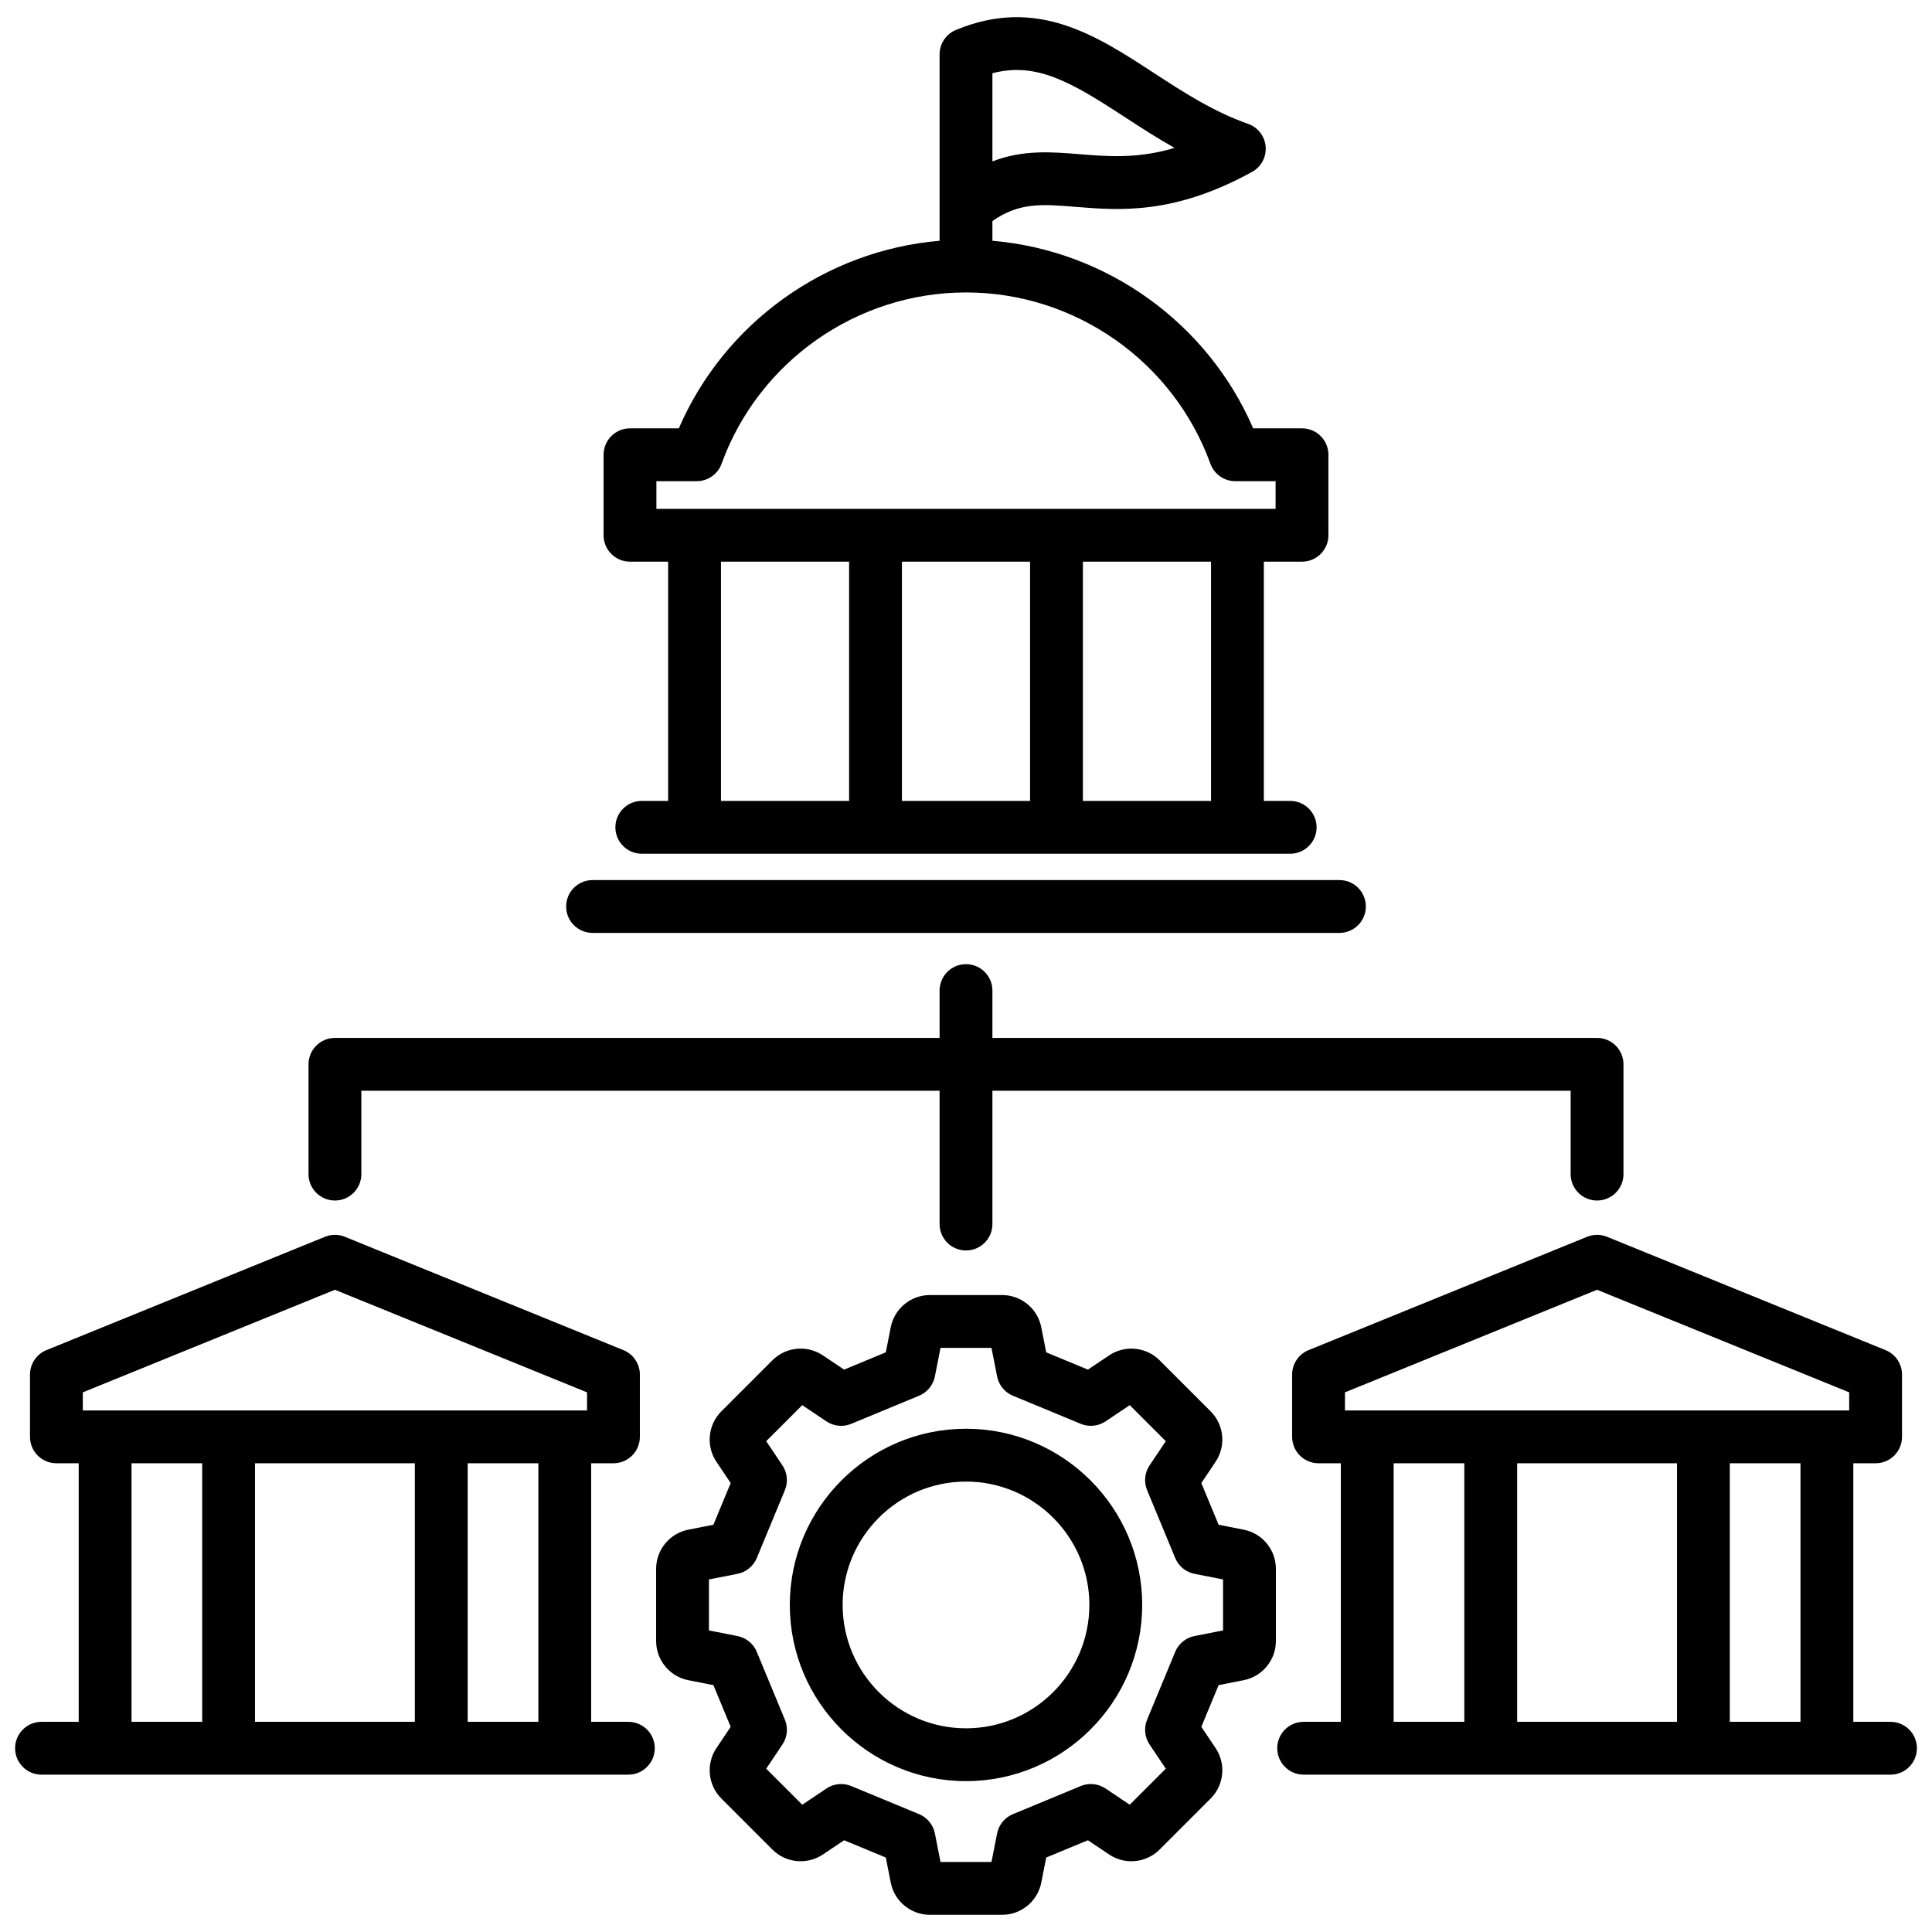 <svg id="Layer_1" viewBox="0 0 512 512" xmlns="http://www.w3.org/2000/svg" data-name="Layer 1"><path d="m166.954 148.847h10.11v63.401h-6.979c-3.866 0-7 3.134-7 7s3.134 7 7 7h171.827c3.866 0 7-3.134 7-7s-3.134-7-7-7h-6.978v-63.401h10.11c3.866 0 7-3.134 7-7v-21.331c0-3.866-3.134-7-7-7h-12.939c-12.096-27.973-38.831-47.128-69.106-49.71v-5.223c7.088-4.981 13.15-4.488 21.984-3.768 11.651.949 26.153 2.132 46.827-9.261 2.418-1.333 3.828-3.963 3.597-6.715s-2.057-5.111-4.664-6.023c-9.237-3.232-17.27-8.471-25.039-13.537-15.249-9.946-31.019-20.229-52.396-11.331-2.61 1.087-4.31 3.636-4.31 6.463v49.395c-30.274 2.582-57.008 21.736-69.105 49.71h-12.94c-3.866 0-7 3.134-7 7v21.331c0 3.866 3.134 7 7 7zm58.067 63.401h-33.957v-63.401h33.957zm47.957 0h-33.957v-63.401h33.957zm47.957 0h-33.957v-63.401h33.957zm-22.877-181.242c4.102 2.675 8.481 5.53 13.219 8.191-9.825 2.913-17.583 2.279-25.156 1.665-7.417-.606-15.014-1.224-23.121 1.911v-23.369c11.692-3.057 20.898 2.367 35.058 11.602zm-124.104 96.51h10.688c2.946 0 5.577-1.845 6.581-4.613 9.848-27.158 35.88-45.405 64.776-45.405s54.929 18.247 64.777 45.405c1.004 2.769 3.635 4.613 6.581 4.613h10.688v7.331h-164.091zm-23.919 112.713c0-3.866 3.134-7 7-7h197.93c3.866 0 7 3.134 7 7s-3.134 7-7 7h-197.93c-3.866 0-7-3.134-7-7zm-68.274 70.922v-29.093c0-3.866 3.134-7 7-7h160.239v-12.544c0-3.866 3.134-7 7-7s7 3.134 7 7v12.544h160.239c3.866 0 7 3.134 7 7v29.093c0 3.866-3.134 7-7 7s-7-3.134-7-7v-22.093h-153.239v35.329c0 3.866-3.134 7-7 7s-7-3.134-7-7v-35.329h-153.24v22.093c0 3.866-3.134 7-7 7s-7-3.134-7-7zm247.839 94.231-6.658-1.312-4.578-11.05 3.781-5.638c2.802-4.179 2.254-9.795-1.305-13.354l-13.544-13.546c-3.558-3.557-9.175-4.104-13.354-1.302l-5.638 3.78-11.049-4.578-1.313-6.66c-.974-4.937-5.333-8.52-10.366-8.52h-19.154c-5.033 0-9.393 3.584-10.365 8.521l-1.313 6.659-11.049 4.577-5.638-3.78c-4.18-2.806-9.797-2.254-13.354 1.303l-13.545 13.545c-3.558 3.561-4.106 9.177-1.303 13.354l3.781 5.639-4.578 11.05-6.66 1.312c-4.937.974-8.52 5.333-8.52 10.365v19.154c0 5.034 3.584 9.394 8.521 10.365l6.659 1.312 4.578 11.05-3.781 5.638c-2.802 4.179-2.254 9.795 1.304 13.355l13.542 13.541c3.557 3.559 9.174 4.108 13.356 1.306l5.638-3.78 11.049 4.577 1.312 6.658c.973 4.938 5.333 8.522 10.366 8.522h19.154c5.032 0 9.391-3.583 10.366-8.521l1.313-6.659 11.049-4.577 5.637 3.78c4.181 2.803 9.797 2.255 13.355-1.304l13.544-13.544c3.558-3.56 4.106-9.176 1.304-13.354l-3.781-5.638 4.578-11.05 6.655-1.312c4.939-.972 8.524-5.331 8.524-10.365v-19.154c0-5.032-3.583-9.392-8.522-10.366zm-5.478 26.696-7.566 1.491c-2.298.453-4.217 2.025-5.113 4.188l-7.448 17.977c-.896 2.164-.651 4.633.653 6.578l4.296 6.407-9.55 9.55-6.406-4.296c-1.944-1.305-4.415-1.55-6.578-.653l-17.976 7.447c-2.164.896-3.735 2.815-4.188 5.112l-1.492 7.567h-13.506l-1.492-7.567c-.453-2.297-2.025-4.216-4.188-5.112l-17.977-7.447c-2.164-.898-4.632-.652-6.578.653l-6.406 4.296-9.551-9.55 4.296-6.407c1.304-1.945 1.549-4.414.653-6.577l-7.447-17.977c-.896-2.164-2.815-3.736-5.113-4.189l-7.566-1.491v-13.507l7.565-1.49c2.298-.453 4.217-2.025 5.114-4.189l7.447-17.978c.896-2.163.651-4.632-.653-6.577l-4.296-6.406 9.55-9.55 6.406 4.296c1.946 1.305 4.414 1.551 6.578.653l17.977-7.447c2.164-.896 3.735-2.815 4.188-5.113l1.492-7.566h13.507l1.492 7.566c.453 2.297 2.025 4.216 4.188 5.112l17.976 7.448c2.164.896 4.633.652 6.579-.653l6.407-4.296 9.55 9.55-4.296 6.405c-1.305 1.945-1.55 4.415-.653 6.578l7.448 17.978c.896 2.164 2.815 3.736 5.113 4.189l7.565 1.49v13.507zm-68.122-53.446c-25.747 0-46.693 20.946-46.693 46.693s20.946 46.693 46.693 46.693 46.693-20.946 46.693-46.693-20.947-46.693-46.693-46.693zm0 79.387c-18.027 0-32.693-14.666-32.693-32.693s14.666-32.693 32.693-32.693 32.693 14.666 32.693 32.693-14.666 32.693-32.693 32.693zm-89.479-1.718h-9.855v-68.519h5.907c3.866 0 7-3.134 7-7v-16.503c0-2.848-1.725-5.411-4.362-6.483l-73.812-30.034c-1.691-.689-3.585-.689-5.276 0l-73.812 30.034c-2.637 1.072-4.362 3.636-4.362 6.483v16.503c0 3.866 3.134 7 7 7h5.907v68.519h-9.855c-3.866 0-7 3.134-7 7s3.134 7 7 7h155.521c3.866 0 7-3.134 7-7s-3.134-7-7-7zm-112.938 0h-18.728v-68.519h18.728zm56.355 0h-42.355v-68.519h42.355zm32.728 0h-18.728v-68.519h18.728zm12.907-82.519h-133.625v-4.794l66.812-27.186 66.812 27.186v4.794zm345.427 82.519h-9.855v-68.519h5.907c3.866 0 7-3.134 7-7v-16.503c0-2.848-1.725-5.411-4.362-6.483l-73.813-30.034c-1.692-.689-3.585-.689-5.276 0l-73.812 30.034c-2.637 1.072-4.362 3.636-4.362 6.483v16.503c0 3.866 3.134 7 7 7h5.907v68.519h-9.854c-3.866 0-7 3.134-7 7s3.134 7 7 7h155.521c3.866 0 7-3.134 7-7s-3.134-7-7-7zm-112.939 0h-18.728v-68.519h18.728zm56.356 0h-42.356v-68.519h42.356zm32.728 0h-18.728v-68.519h18.728zm12.907-82.519h-133.625v-4.794l66.812-27.186 66.813 27.186z"/></svg>